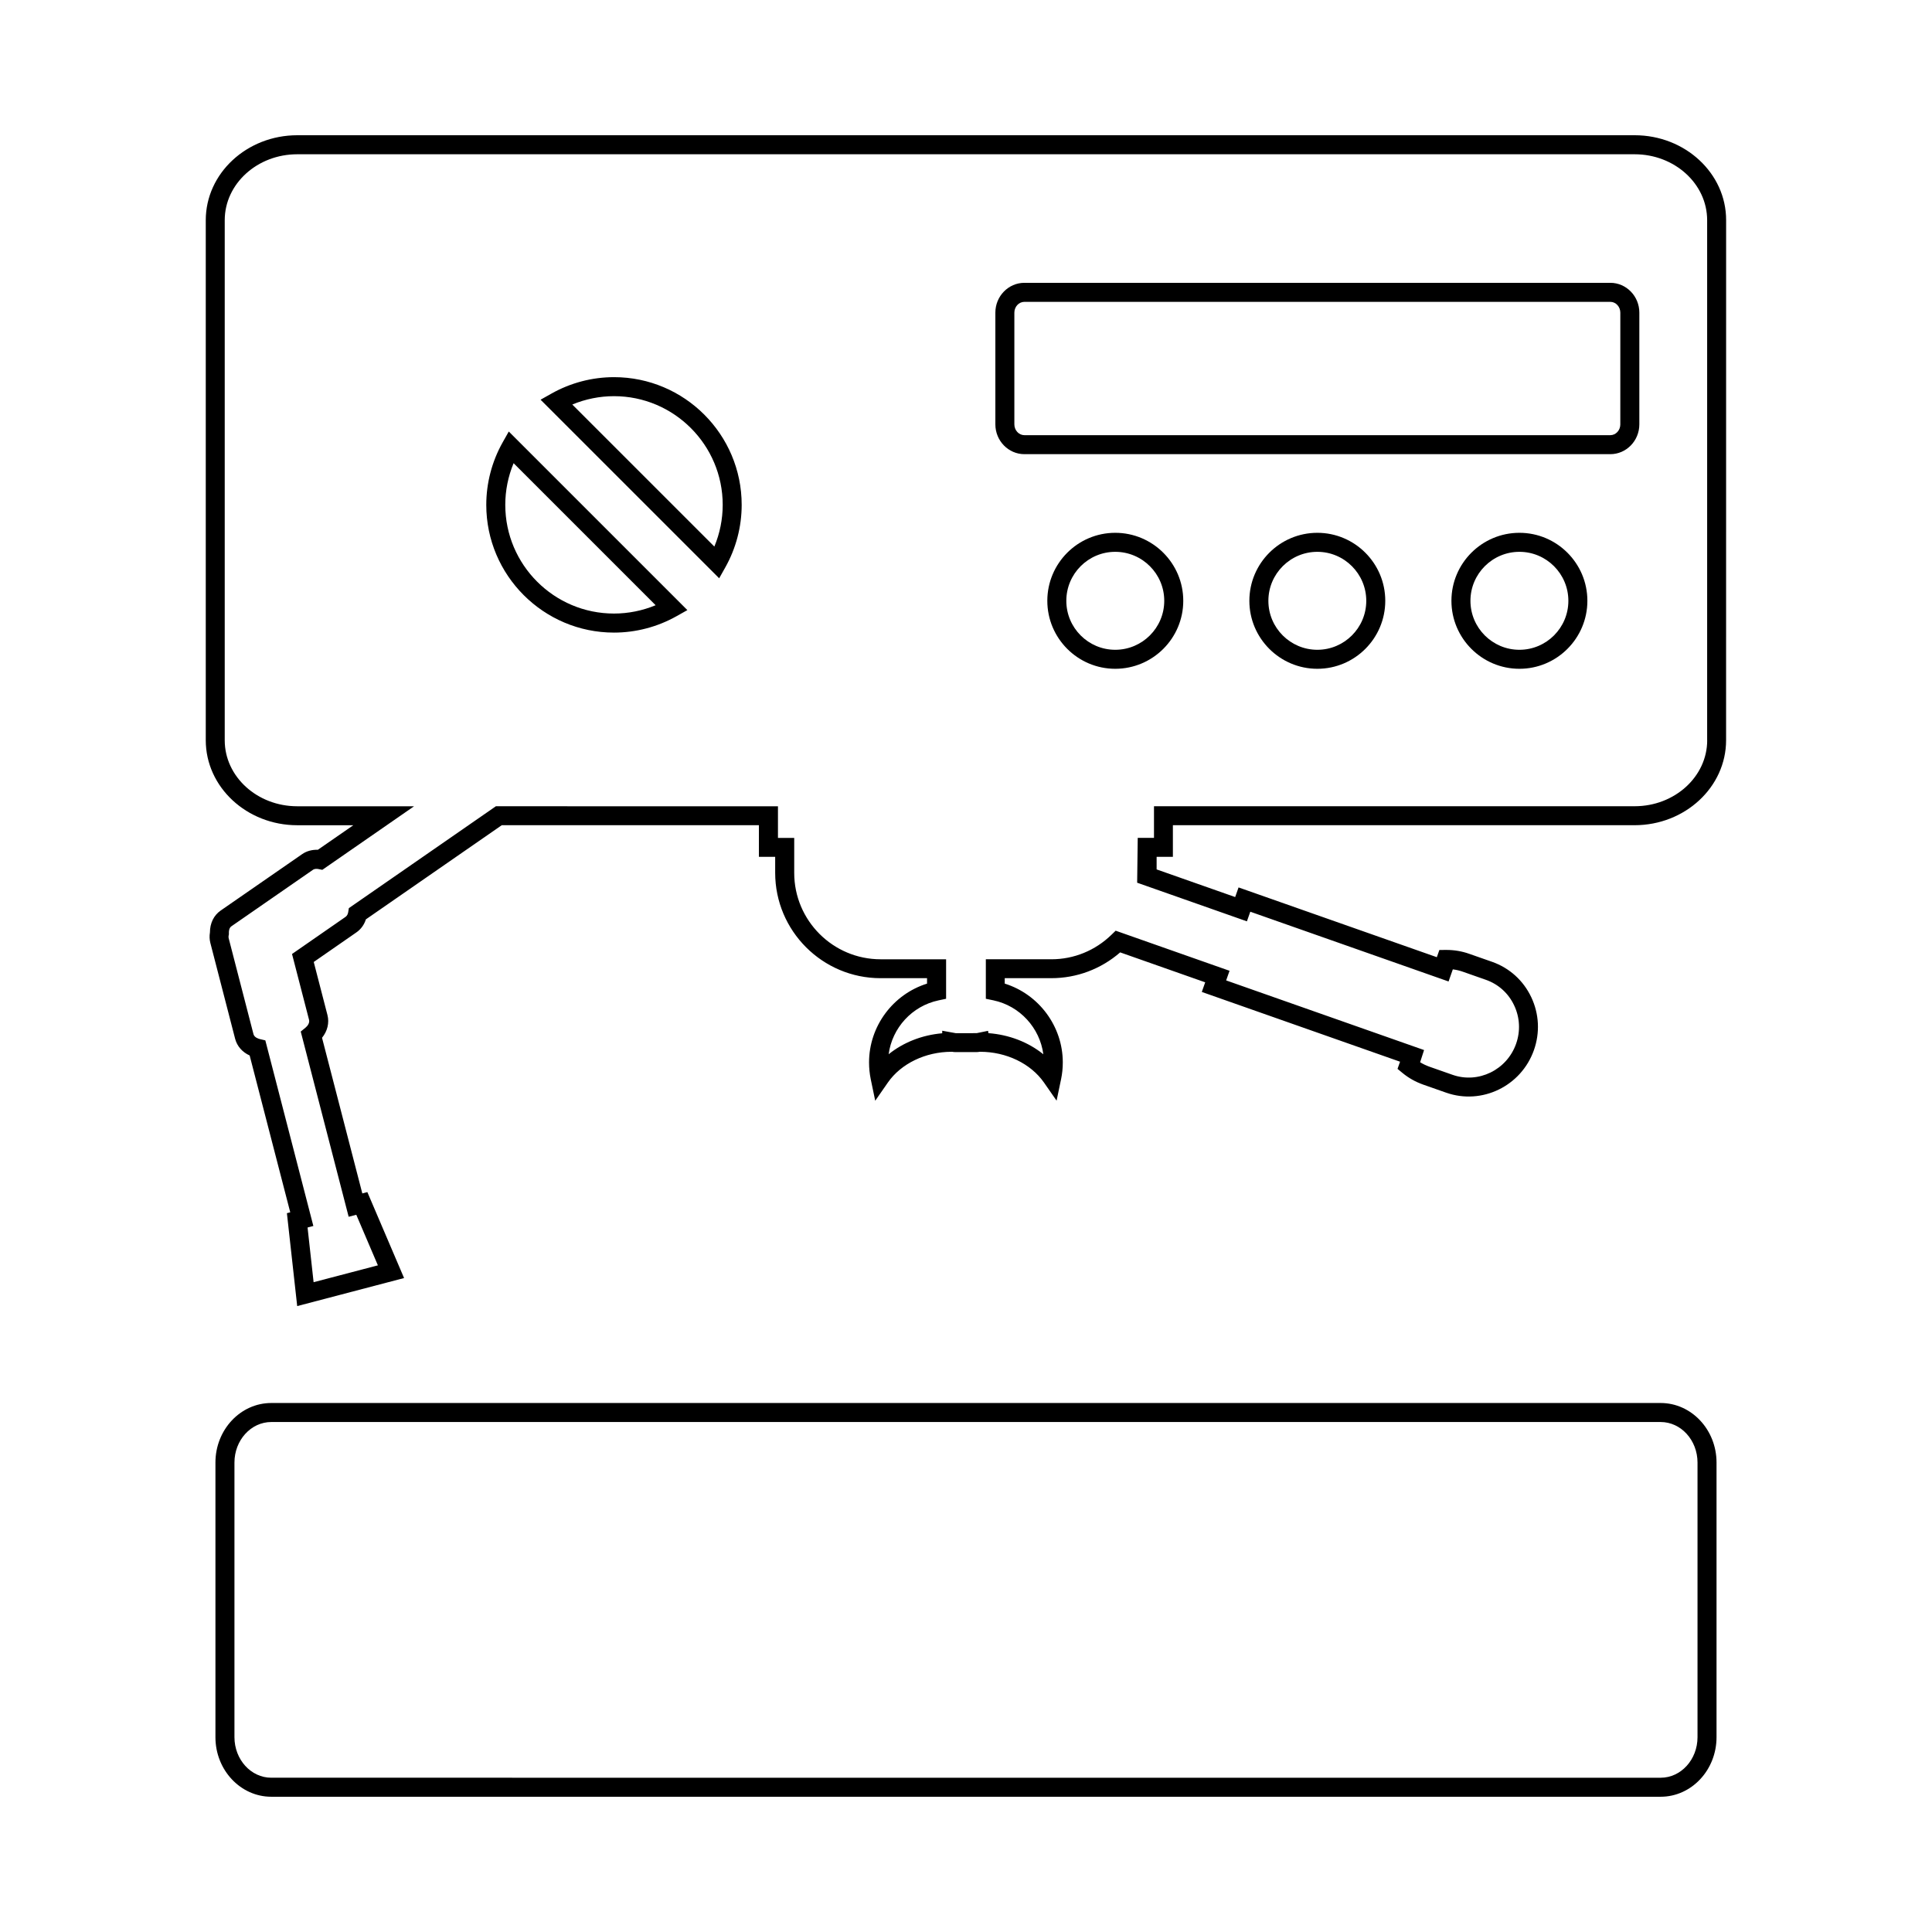 <?xml version="1.0" encoding="UTF-8"?>
<!-- Uploaded to: SVG Repo, www.svgrepo.com, Generator: SVG Repo Mixer Tools -->
<svg fill="#000000" width="800px" height="800px" version="1.1" viewBox="144 144 512 512" xmlns="http://www.w3.org/2000/svg">
 <g>
  <path d="m584.09 515.81h-368.2c-8.16 0-14.797 7.078-14.797 15.781v72.785c0 8.699 6.637 15.781 14.797 15.781h368.2c8.168 0 14.809-7.078 14.809-15.781v-72.785c0-8.695-6.641-15.781-14.809-15.781zm9.77 88.566c0 5.926-4.383 10.742-9.77 10.742l-368.2-0.004c-5.379 0-9.758-4.816-9.758-10.742v-72.781c0-5.926 4.379-10.742 9.758-10.742h368.2c5.387 0 9.77 4.816 9.77 10.742z"/>
  <path d="m439.55 285.2c-9.93 0-18 8.082-18 18.02 0 9.934 8.074 18.016 18 18.016 9.941 0 18.027-8.082 18.027-18.016s-8.09-18.02-18.027-18.02zm0 31c-7.148 0-12.965-5.82-12.965-12.977 0-7.16 5.812-12.984 12.965-12.984 7.164 0 12.988 5.824 12.988 12.984 0 7.152-5.828 12.977-12.988 12.977z"/>
  <path d="m570.75 218.95h-155.27c-4.246 0-7.699 3.547-7.699 7.906v29.598c0 4.359 3.457 7.906 7.699 7.906h155.27c4.242 0 7.691-3.547 7.691-7.906v-29.598c0.004-4.359-3.453-7.906-7.688-7.906zm2.652 37.508c0 1.582-1.188 2.867-2.656 2.867h-155.27c-1.465 0-2.66-1.285-2.66-2.867v-29.598c0-1.582 1.195-2.867 2.66-2.867h155.27c1.465 0 2.656 1.285 2.656 2.867l-0.004 29.598z"/>
  <path d="m493.11 285.2c-9.934 0-18.016 8.082-18.016 18.02 0 9.934 8.082 18.016 18.016 18.016 9.93 0 18-8.082 18-18.016 0.004-9.934-8.07-18.02-18-18.02zm0 31c-7.16 0-12.977-5.82-12.977-12.977 0-7.16 5.82-12.984 12.977-12.984 7.148 0 12.965 5.824 12.965 12.984 0.004 7.152-5.816 12.977-12.965 12.977z"/>
  <path d="m577.21 179.84h-354.43c-13.371 0-24.25 10.102-24.25 22.516v137.82c0 12.418 10.879 22.52 24.25 22.52h14.852l-9.402 6.508c-1.5-0.055-2.957 0.316-4.152 1.148l-21.602 14.957c-1.82 1.258-2.84 3.359-2.84 5.801-0.156 0.938-0.121 1.863 0.105 2.762l6.578 25.441c0.516 1.953 1.906 3.523 3.844 4.402l10.758 41.562-0.887 0.23 2.727 24.621 28.324-7.43-9.73-22.777-1.336 0.352-10.676-41.246c1.43-1.762 1.977-3.965 1.43-6.055l-3.629-14.035 11.297-7.836c1.188-0.816 2.066-2.019 2.527-3.461l36.016-24.957h68.137v8.383h4.309v4.238c0 15.402 12.531 27.926 27.93 27.926h12.316v1.441c-9.02 2.82-15.367 11.289-15.367 20.879 0 1.508 0.152 2.992 0.441 4.418l1.195 5.742 3.344-4.816c3.496-5.031 9.98-8.16 16.914-8.16l0.125-0.004c0.23 0.047 0.508 0.086 0.816 0.086h5.668c0.289 0 0.539-0.031 0.781-0.082h0.16c6.934 0 13.41 3.129 16.918 8.16l3.336 4.797 1.195-5.719c0.297-1.414 0.449-2.902 0.449-4.422 0-9.586-6.359-18.066-15.387-20.883v-1.438h12.34c6.746 0 13.164-2.414 18.254-6.836l22.531 7.934-0.898 2.551 52.539 18.488-0.672 1.898 1.367 1.125c1.594 1.309 3.422 2.332 5.43 3.043l6.082 2.137c9.48 3.332 19.902-1.738 23.27-11.281 1.633-4.625 1.379-9.598-0.707-14.016-2.09-4.422-5.773-7.754-10.375-9.375l-6.066-2.125c-1.918-0.68-3.949-1.027-6.031-1.027h-0.105l-1.773 0.012-0.676 1.91-52.543-18.488-0.898 2.551-20.816-7.324v-3.332h4.309v-8.383h122.35c13.371 0 24.254-10.102 24.254-22.52l0.008-137.81c0.027-12.418-10.855-22.52-24.227-22.52zm19.215 160.34c0 9.637-8.621 17.48-19.215 17.48l-127.39 0.004v8.383h-4.309l-0.152 11.879 29.086 10.238 0.898-2.551 52.543 18.488 1.129-3.211c0.926 0.117 1.824 0.328 2.699 0.641l6.074 2.133c3.316 1.168 5.977 3.57 7.481 6.777 1.516 3.203 1.699 6.82 0.508 10.184-2.445 6.926-10 10.617-16.848 8.207l-6.074-2.133c-0.891-0.312-1.727-0.715-2.508-1.188l1.043-3.238-52.445-18.453 0.898-2.551-30.18-10.625-1.125 1.09c-4.301 4.18-9.957 6.484-15.906 6.484h-17.375v10.465l2 0.418c7.031 1.477 12.316 7.316 13.238 14.293-3.961-3.203-9.043-5.184-14.551-5.598l-0.098-0.613-3.019 0.613-5.488 0.016-3.641-0.656v0.672c-5.375 0.469-10.316 2.43-14.199 5.562 0.922-6.973 6.195-12.801 13.227-14.281l2-0.422v-10.465h-17.355c-12.625 0-22.895-10.27-22.895-22.887v-9.273h-4.309v-8.383l-74.75-0.012-38.965 27-0.176 1.055c-0.066 0.402-0.238 0.941-0.695 1.254l-14.191 9.844 4.508 17.434c0.211 0.805-0.352 1.613-0.945 2.098l-1.254 1.023 12.699 49.082 2.023-0.527 5.723 13.402-17.035 4.469-1.602-14.496 1.535-0.406-12.727-49.184-1.473-0.352c-0.328-0.082-1.43-0.406-1.668-1.293l-6.574-25.434c-0.059-0.23-0.059-0.48 0-0.75l0.066-0.312-0.012-0.312c-0.016-0.48 0.051-1.355 0.672-1.785l21.609-14.965c0.449-0.312 1.023-0.281 1.426-0.207l1.055 0.215 24.32-16.848h-30.969c-10.594 0-19.211-7.844-19.211-17.48v-137.83c0-9.637 8.621-17.477 19.211-17.477h354.43c10.602 0 19.215 7.84 19.215 17.477v137.82z"/>
  <path d="m277.2 261.25c-2.836 5.047-4.332 10.77-4.332 16.547 0 18.66 15.184 33.848 33.848 33.848 5.773 0 11.496-1.496 16.547-4.332l2.898-1.629-47.328-47.328zm40.547 43.141c-3.492 1.449-7.246 2.207-11.035 2.207-15.887 0-28.809-12.922-28.809-28.809 0-3.785 0.754-7.543 2.207-11.035z"/>
  <path d="m306.72 243.95c-5.785 0-11.512 1.5-16.566 4.348l-2.898 1.629 47.332 47.324 1.629-2.898c2.836-5.047 4.336-10.777 4.336-16.555 0.008-18.664-15.172-33.848-33.832-33.848zm26.59 44.895-37.645-37.641c3.496-1.457 7.262-2.215 11.055-2.215 15.879 0 28.805 12.922 28.805 28.809-0.004 3.793-0.758 7.551-2.215 11.047z"/>
  <path d="m546.66 285.2c-9.934 0-18.016 8.082-18.016 18.02 0 9.934 8.082 18.016 18.016 18.016 9.934 0 18.012-8.082 18.012-18.016 0.004-9.934-8.078-18.02-18.012-18.02zm0 31c-7.16 0-12.977-5.82-12.977-12.977 0-7.16 5.82-12.984 12.977-12.984 7.152 0 12.973 5.824 12.973 12.984 0.004 7.152-5.82 12.977-12.973 12.977z"/>
 </g>
</svg>